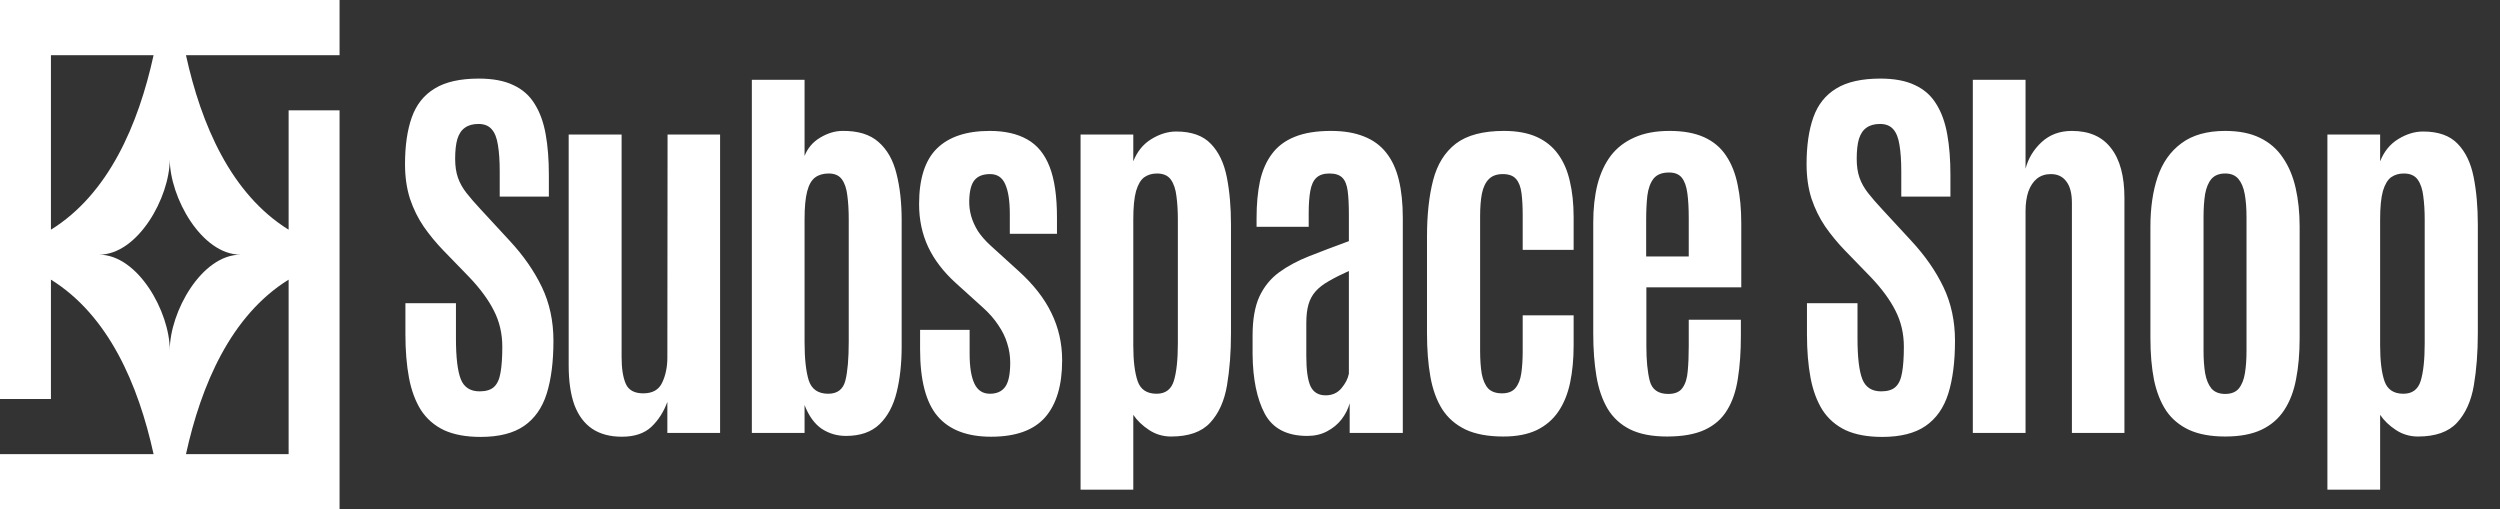 <svg xmlns="http://www.w3.org/2000/svg" fill="none" viewBox="0 0 589 120" height="120" width="589">
<rect x="0" y="0" width="589" height="120" fill="#333333" stroke="none"/>
<path fill="white" d="M113.234 102.938C109.797 102.938 106.922 102.406 104.609 101.344C102.328 100.25 100.516 98.672 99.172 96.609C97.859 94.516 96.922 91.984 96.359 89.016C95.797 86.016 95.516 82.609 95.516 78.797V71.438H107.422V79.734C107.422 84.172 107.797 87.359 108.547 89.297C109.297 91.234 110.781 92.203 113 92.203C114.5 92.203 115.625 91.859 116.375 91.172C117.156 90.453 117.672 89.328 117.922 87.797C118.203 86.234 118.344 84.203 118.344 81.703C118.344 78.609 117.688 75.781 116.375 73.219C115.094 70.656 113.141 68 110.516 65.25L104.422 58.969C102.734 57.219 101.203 55.359 99.828 53.391C98.484 51.422 97.406 49.234 96.594 46.828C95.812 44.391 95.422 41.672 95.422 38.672C95.422 34.328 95.953 30.656 97.016 27.656C98.078 24.656 99.875 22.391 102.406 20.859C104.938 19.297 108.406 18.516 112.812 18.516C116.125 18.516 118.844 19.031 120.969 20.062C123.125 21.062 124.797 22.547 125.984 24.516C127.203 26.453 128.062 28.828 128.562 31.641C129.062 34.422 129.312 37.609 129.312 41.203V46.312H117.734V40.406C117.734 37.906 117.594 35.828 117.312 34.172C117.062 32.516 116.578 31.281 115.859 30.469C115.141 29.625 114.094 29.203 112.719 29.203C111.406 29.203 110.344 29.5 109.531 30.094C108.719 30.656 108.125 31.547 107.75 32.766C107.406 33.953 107.234 35.5 107.234 37.406C107.234 39.125 107.453 40.609 107.891 41.859C108.328 43.109 109 44.312 109.906 45.469C110.812 46.625 111.938 47.922 113.281 49.359L120.078 56.719C123.328 60.219 125.859 63.859 127.672 67.641C129.484 71.422 130.391 75.641 130.391 80.297C130.391 85.234 129.859 89.391 128.797 92.766C127.734 96.109 125.953 98.641 123.453 100.359C120.953 102.078 117.547 102.938 113.234 102.938ZM146.497 102.891C143.716 102.891 141.388 102.266 139.513 101.016C137.669 99.766 136.278 97.906 135.341 95.438C134.434 92.938 133.981 89.812 133.981 86.062V31.688H146.45V84.141C146.45 86.828 146.778 88.922 147.434 90.422C148.091 91.922 149.466 92.672 151.559 92.672C153.747 92.672 155.231 91.828 156.013 90.141C156.825 88.422 157.231 86.453 157.231 84.234L157.278 31.688H169.653V102H157.231V94.688C156.356 97.062 155.091 99.031 153.434 100.594C151.778 102.125 149.466 102.891 146.497 102.891ZM199.306 102.703C197.213 102.703 195.306 102.141 193.588 101.016C191.9 99.859 190.556 98 189.556 95.438V102H177.134V18.797H189.556V36.75C190.275 34.906 191.494 33.469 193.213 32.438C194.931 31.406 196.65 30.875 198.369 30.844C202.088 30.781 204.963 31.656 206.994 33.469C209.025 35.25 210.431 37.734 211.213 40.922C212.025 44.109 212.431 47.766 212.431 51.891V81.656C212.431 85.625 212.041 89.203 211.259 92.391C210.478 95.578 209.134 98.094 207.228 99.938C205.322 101.781 202.681 102.703 199.306 102.703ZM195.134 92.766C197.291 92.766 198.634 91.734 199.166 89.672C199.697 87.578 199.963 84.516 199.963 80.484V51.703C199.963 49.578 199.853 47.703 199.634 46.078C199.447 44.453 199.025 43.188 198.369 42.281C197.713 41.344 196.666 40.875 195.228 40.875C193.947 40.875 192.884 41.188 192.041 41.812C191.197 42.438 190.572 43.531 190.166 45.094C189.759 46.656 189.556 48.844 189.556 51.656V80.625C189.556 84.5 189.884 87.5 190.541 89.625C191.228 91.719 192.759 92.766 195.134 92.766ZM233.506 102.891C227.85 102.891 223.647 101.281 220.897 98.062C218.147 94.844 216.772 89.578 216.772 82.266V77.719H228.444V83.391C228.444 86.453 228.819 88.781 229.569 90.375C230.319 91.969 231.537 92.766 233.225 92.766C234.85 92.766 236.053 92.219 236.834 91.125C237.616 90.031 238.006 88.141 238.006 85.453C238.006 83.891 237.772 82.375 237.303 80.906C236.866 79.438 236.162 78 235.194 76.594C234.256 75.156 233.037 73.766 231.537 72.422L225.209 66.703C222.303 64.078 220.131 61.25 218.694 58.219C217.256 55.156 216.537 51.781 216.537 48.094C216.537 42.125 217.928 37.766 220.709 35.016C223.522 32.234 227.678 30.844 233.178 30.844C236.741 30.844 239.694 31.516 242.037 32.859C244.381 34.172 246.131 36.312 247.287 39.281C248.444 42.25 249.022 46.234 249.022 51.234V55.078H237.912V50.438C237.912 47.344 237.553 45 236.834 43.406C236.147 41.812 234.959 41.016 233.272 41.016C231.616 41.016 230.397 41.484 229.616 42.422C228.834 43.328 228.412 44.938 228.35 47.25C228.319 48.5 228.475 49.734 228.819 50.953C229.162 52.141 229.694 53.312 230.412 54.469C231.162 55.594 232.131 56.703 233.319 57.797L239.975 63.844C243.475 67 246.053 70.297 247.709 73.734C249.397 77.172 250.241 80.891 250.241 84.891C250.241 90.797 248.897 95.281 246.209 98.344C243.522 101.375 239.287 102.891 233.506 102.891ZM254.581 115.359V31.688H267.003V38.016C267.909 35.703 269.331 33.953 271.269 32.766C273.206 31.578 275.159 30.984 277.128 30.984C280.722 30.984 283.441 31.953 285.284 33.891C287.128 35.797 288.378 38.406 289.034 41.719C289.691 45.031 290.019 48.75 290.019 52.875V78.516C290.019 83.016 289.706 87.109 289.081 90.797C288.456 94.484 287.128 97.422 285.097 99.609C283.097 101.766 280.034 102.844 275.909 102.844C274.003 102.844 272.269 102.328 270.706 101.297C269.144 100.266 267.909 99.078 267.003 97.734V115.359H254.581ZM272.488 92.766C274.581 92.766 275.941 91.75 276.566 89.719C277.191 87.656 277.503 84.719 277.503 80.906V51.75C277.503 49.719 277.394 47.891 277.175 46.266C276.988 44.609 276.55 43.297 275.863 42.328C275.175 41.359 274.081 40.875 272.581 40.875C271.425 40.875 270.425 41.172 269.581 41.766C268.769 42.359 268.128 43.438 267.659 45C267.222 46.562 267.003 48.797 267.003 51.703V81.422C267.003 85.016 267.347 87.812 268.034 89.812C268.722 91.781 270.206 92.766 272.488 92.766ZM308 102.703C303.188 102.703 299.844 100.953 297.969 97.453C296.125 93.953 295.172 89.312 295.109 83.531V79.031C295.109 75.281 295.641 72.234 296.703 69.891C297.797 67.547 299.344 65.641 301.344 64.172C303.344 62.703 305.734 61.422 308.516 60.328C311.297 59.234 314.391 58.062 317.797 56.812V50.672C317.797 48.297 317.703 46.406 317.516 45C317.328 43.562 316.906 42.516 316.25 41.859C315.594 41.203 314.578 40.875 313.203 40.875C311.859 40.875 310.828 41.219 310.109 41.906C309.422 42.562 308.953 43.594 308.703 45C308.453 46.375 308.328 48.141 308.328 50.297V53.438H296.047V51.328C296.047 48.109 296.312 45.234 296.844 42.703C297.406 40.172 298.344 38.031 299.656 36.281C300.969 34.5 302.75 33.156 305 32.25C307.281 31.312 310.141 30.844 313.578 30.844C316.609 30.844 319.203 31.281 321.359 32.156C323.516 33 325.266 34.281 326.609 36C327.953 37.688 328.938 39.812 329.562 42.375C330.188 44.938 330.5 47.922 330.5 51.328V102H317.984V95.016C317.609 96.359 316.969 97.625 316.062 98.812C315.156 99.969 314.016 100.906 312.641 101.625C311.297 102.344 309.75 102.703 308 102.703ZM312.312 93.141C313.875 93.141 315.125 92.578 316.062 91.453C317 90.328 317.578 89.188 317.797 88.031V63.844C315.922 64.688 314.344 65.484 313.062 66.234C311.781 66.953 310.75 67.75 309.969 68.625C309.188 69.5 308.625 70.531 308.281 71.719C307.938 72.906 307.766 74.359 307.766 76.078V83.953C307.766 87.172 308.094 89.516 308.75 90.984C309.438 92.422 310.625 93.141 312.312 93.141ZM354.2 102.844C350.606 102.844 347.637 102.297 345.294 101.203C342.95 100.078 341.106 98.469 339.762 96.375C338.45 94.281 337.528 91.734 336.997 88.734C336.466 85.734 336.2 82.344 336.2 78.562V55.781C336.2 50.594 336.684 46.141 337.653 42.422C338.622 38.703 340.403 35.844 342.997 33.844C345.622 31.844 349.403 30.844 354.341 30.844C357.372 30.844 359.934 31.312 362.028 32.25C364.122 33.188 365.809 34.547 367.091 36.328C368.372 38.078 369.294 40.203 369.856 42.703C370.45 45.203 370.747 48.016 370.747 51.141V58.875H358.747V50.719C358.747 48.688 358.653 46.953 358.466 45.516C358.278 44.047 357.856 42.938 357.2 42.188C356.544 41.406 355.497 41.016 354.059 41.016C352.653 41.016 351.559 41.406 350.778 42.188C349.997 42.969 349.45 44.109 349.137 45.609C348.856 47.078 348.716 48.844 348.716 50.906V82.594C348.716 84.719 348.841 86.531 349.091 88.031C349.372 89.531 349.872 90.688 350.591 91.5C351.341 92.281 352.434 92.672 353.872 92.672C355.278 92.672 356.325 92.266 357.012 91.453C357.731 90.609 358.2 89.438 358.419 87.938C358.637 86.438 358.747 84.672 358.747 82.641V74.297H370.747V81.422C370.747 84.641 370.466 87.578 369.903 90.234C369.341 92.859 368.419 95.109 367.137 96.984C365.856 98.859 364.153 100.312 362.028 101.344C359.903 102.344 357.294 102.844 354.2 102.844ZM392.759 102.844C389.228 102.844 386.322 102.281 384.041 101.156C381.791 100.031 380.025 98.406 378.744 96.281C377.494 94.156 376.619 91.609 376.119 88.641C375.619 85.641 375.369 82.297 375.369 78.609V52.406C375.369 49.125 375.697 46.156 376.353 43.5C377.041 40.844 378.087 38.578 379.494 36.703C380.931 34.828 382.791 33.391 385.072 32.391C387.353 31.359 390.103 30.844 393.322 30.844C396.603 30.844 399.337 31.344 401.525 32.344C403.712 33.344 405.431 34.797 406.681 36.703C407.962 38.609 408.869 40.906 409.4 43.594C409.962 46.25 410.244 49.266 410.244 52.641V67.688H387.884V81.516C387.884 84.922 388.15 87.656 388.681 89.719C389.212 91.781 390.666 92.812 393.041 92.812C394.634 92.812 395.759 92.328 396.416 91.359C397.103 90.391 397.509 89.062 397.634 87.375C397.791 85.656 397.869 83.703 397.869 81.516V75.328H410.15V79.078C410.15 82.859 409.916 86.219 409.447 89.156C409.009 92.094 408.166 94.578 406.916 96.609C405.697 98.641 403.947 100.188 401.666 101.25C399.384 102.312 396.416 102.844 392.759 102.844ZM387.837 60.422H397.869V51.422C397.869 49.078 397.759 47.109 397.541 45.516C397.322 43.891 396.884 42.672 396.228 41.859C395.572 41.047 394.572 40.641 393.228 40.641C391.572 40.641 390.353 41.125 389.572 42.094C388.822 43.062 388.337 44.391 388.119 46.078C387.931 47.734 387.837 49.625 387.837 51.75V60.422ZM443.441 102.938C440.003 102.938 437.128 102.406 434.816 101.344C432.534 100.25 430.722 98.672 429.378 96.609C428.066 94.516 427.128 91.984 426.566 89.016C426.003 86.016 425.722 82.609 425.722 78.797V71.438H437.628V79.734C437.628 84.172 438.003 87.359 438.753 89.297C439.503 91.234 440.987 92.203 443.206 92.203C444.706 92.203 445.831 91.859 446.581 91.172C447.362 90.453 447.878 89.328 448.128 87.797C448.409 86.234 448.55 84.203 448.55 81.703C448.55 78.609 447.894 75.781 446.581 73.219C445.3 70.656 443.347 68 440.722 65.25L434.628 58.969C432.941 57.219 431.409 55.359 430.034 53.391C428.691 51.422 427.612 49.234 426.8 46.828C426.019 44.391 425.628 41.672 425.628 38.672C425.628 34.328 426.159 30.656 427.222 27.656C428.284 24.656 430.081 22.391 432.612 20.859C435.144 19.297 438.612 18.516 443.019 18.516C446.331 18.516 449.05 19.031 451.175 20.062C453.331 21.062 455.003 22.547 456.191 24.516C457.409 26.453 458.269 28.828 458.769 31.641C459.269 34.422 459.519 37.609 459.519 41.203V46.312H447.941V40.406C447.941 37.906 447.8 35.828 447.519 34.172C447.269 32.516 446.784 31.281 446.066 30.469C445.347 29.625 444.3 29.203 442.925 29.203C441.612 29.203 440.55 29.5 439.737 30.094C438.925 30.656 438.331 31.547 437.956 32.766C437.612 33.953 437.441 35.5 437.441 37.406C437.441 39.125 437.659 40.609 438.097 41.859C438.534 43.109 439.206 44.312 440.112 45.469C441.019 46.625 442.144 47.922 443.487 49.359L450.284 56.719C453.534 60.219 456.066 63.859 457.878 67.641C459.691 71.422 460.597 75.641 460.597 80.297C460.597 85.234 460.066 89.391 459.003 92.766C457.941 96.109 456.159 98.641 453.659 100.359C451.159 102.078 447.753 102.938 443.441 102.938ZM464.797 102V18.797H477.219V39.75C477.844 37.344 479.094 35.266 480.969 33.516C482.875 31.734 485.266 30.844 488.141 30.844C492.234 30.844 495.312 32.203 497.375 34.922C499.469 37.609 500.516 41.516 500.516 46.641V102H488.141V47.812C488.141 45.562 487.703 43.875 486.828 42.75C485.984 41.594 484.766 41.016 483.172 41.016C481.891 41.016 480.797 41.375 479.891 42.094C479.016 42.812 478.344 43.828 477.875 45.141C477.438 46.453 477.219 47.984 477.219 49.734V102H464.797ZM524.263 102.844C520.888 102.844 518.059 102.328 515.778 101.297C513.497 100.234 511.684 98.719 510.341 96.75C509.028 94.75 508.075 92.328 507.481 89.484C506.919 86.609 506.638 83.344 506.638 79.688V53.391C506.638 48.984 507.2 45.094 508.325 41.719C509.481 38.312 511.356 35.656 513.95 33.75C516.544 31.812 519.981 30.844 524.263 30.844C527.513 30.844 530.247 31.391 532.466 32.484C534.716 33.578 536.513 35.141 537.856 37.172C539.231 39.172 540.231 41.547 540.856 44.297C541.481 47.047 541.794 50.078 541.794 53.391V79.688C541.794 83.281 541.513 86.5 540.95 89.344C540.419 92.188 539.481 94.625 538.138 96.656C536.825 98.656 535.044 100.188 532.794 101.25C530.544 102.312 527.7 102.844 524.263 102.844ZM524.263 92.812C525.669 92.812 526.731 92.391 527.45 91.547C528.169 90.672 528.653 89.469 528.903 87.938C529.153 86.406 529.278 84.641 529.278 82.641V51.188C529.278 49.062 529.138 47.234 528.856 45.703C528.575 44.172 528.075 42.984 527.356 42.141C526.638 41.297 525.606 40.875 524.263 40.875C522.856 40.875 521.778 41.297 521.028 42.141C520.309 42.984 519.809 44.172 519.528 45.703C519.278 47.234 519.153 49.062 519.153 51.188V82.641C519.153 84.641 519.278 86.406 519.528 87.938C519.809 89.469 520.309 90.672 521.028 91.547C521.778 92.391 522.856 92.812 524.263 92.812ZM548.337 115.359V31.688H560.759V38.016C561.666 35.703 563.087 33.953 565.025 32.766C566.962 31.578 568.916 30.984 570.884 30.984C574.478 30.984 577.197 31.953 579.041 33.891C580.884 35.797 582.134 38.406 582.791 41.719C583.447 45.031 583.775 48.75 583.775 52.875V78.516C583.775 83.016 583.462 87.109 582.837 90.797C582.212 94.484 580.884 97.422 578.853 99.609C576.853 101.766 573.791 102.844 569.666 102.844C567.759 102.844 566.025 102.328 564.462 101.297C562.9 100.266 561.666 99.078 560.759 97.734V115.359H548.337ZM566.244 92.766C568.337 92.766 569.697 91.75 570.322 89.719C570.947 87.656 571.259 84.719 571.259 80.906V51.75C571.259 49.719 571.15 47.891 570.931 46.266C570.744 44.609 570.306 43.297 569.619 42.328C568.931 41.359 567.837 40.875 566.337 40.875C565.181 40.875 564.181 41.172 563.337 41.766C562.525 42.359 561.884 43.438 561.416 45C560.978 46.562 560.759 48.797 560.759 51.703V81.422C560.759 85.016 561.103 87.812 561.791 89.812C562.478 91.781 563.962 92.766 566.244 92.766Z"></path>
<path fill="white" d="M0 120V107H36.187C32.588 90.622 25.594 74.312 12 65.883V94H0V0H80V13H43.813C47.412 29.378 54.406 45.688 68 54.117V26H80V120H0ZM43.813 107H68V65.883C54.406 74.312 47.412 90.622 43.813 107ZM36.187 13H12V54.117C25.594 45.688 32.588 29.378 36.187 13ZM56.667 60C47.5 60 40 73.493 40 82.5C40 73.493 32.5 60 23.333 60C32.5 60 40 46.507 40 37.5C40 46.507 47.5 60 56.667 60Z" clip-rule="evenodd" fill-rule="evenodd"></path>
</svg>
